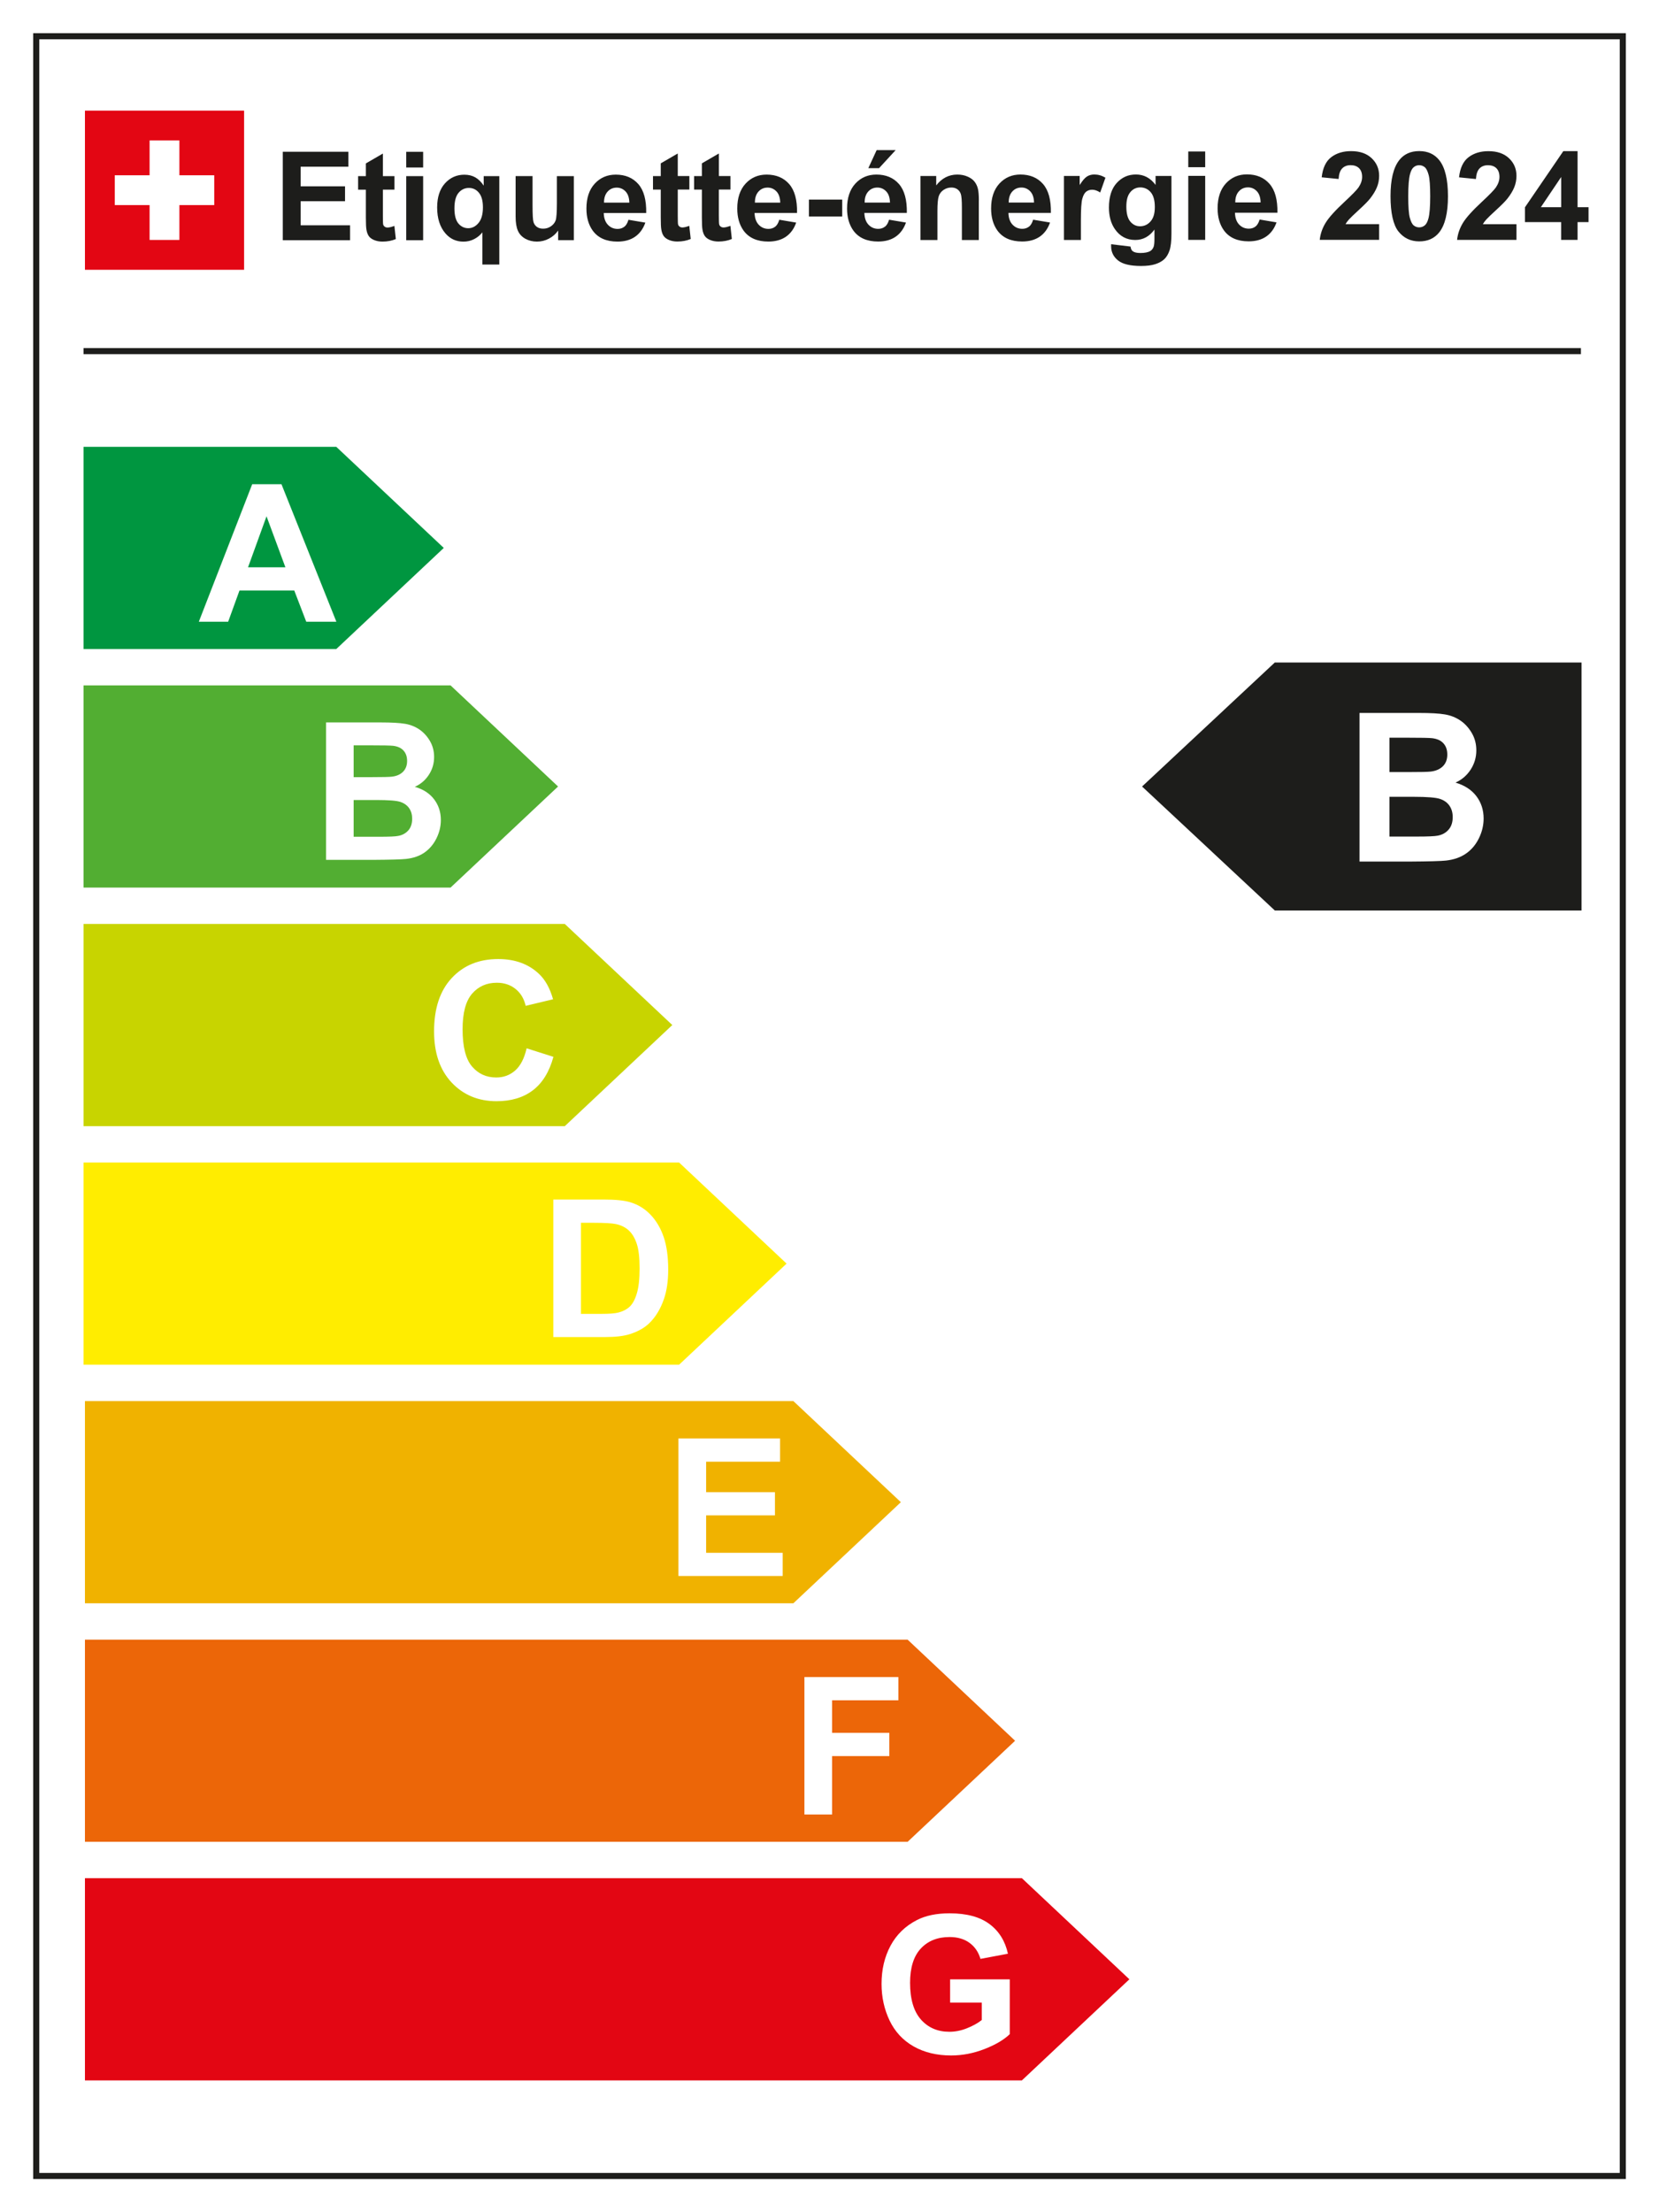 <?xml version="1.0" encoding="UTF-8"?>
<svg id="Ebene_1" data-name="Ebene 1" xmlns="http://www.w3.org/2000/svg" xmlns:xlink="http://www.w3.org/1999/xlink" viewBox="0 0 425.2 566.93">
  <defs>
    <style>
      .cls-1 {
        fill: #009640;
      }

      .cls-2 {
        fill: #fff;
      }

      .cls-3 {
        fill: #f0b200;
      }

      .cls-4 {
        clip-path: url(#clippath-2);
      }

      .cls-5 {
        fill: #e30613;
      }

      .cls-6 {
        clip-path: url(#clippath-1);
      }

      .cls-7 {
        clip-path: url(#clippath);
      }

      .cls-8, .cls-9 {
        fill: none;
      }

      .cls-10 {
        fill: #c8d400;
      }

      .cls-11 {
        fill: #ec6608;
      }

      .cls-12 {
        fill: #52ae32;
      }

      .cls-9 {
        stroke: #1d1d1b;
        stroke-width: 1.56px;
      }

      .cls-13 {
        fill: #ffed00;
      }

      .cls-14 {
        fill: #1d1d1b;
      }
    </style>
    <clipPath id="clippath">
      <rect class="cls-8" width="425.2" height="566.93"/>
    </clipPath>
    <clipPath id="clippath-1">
      <rect class="cls-8" width="425.2" height="566.93"/>
    </clipPath>
    <clipPath id="clippath-2">
      <rect class="cls-8" width="425.2" height="566.93"/>
    </clipPath>
  </defs>
  <g class="cls-7">
    <g class="cls-6">
      <rect class="cls-2" width="425.2" height="566.93"/>
      <rect class="cls-2" x="9.29" y="9.29" width="406.63" height="548.36"/>
      <rect class="cls-9" x="9.29" y="9.29" width="406.63" height="548.36"/>
      <polygon class="cls-1" points="21.41 166.33 86.19 166.33 113.74 140.42 86.19 114.51 21.41 114.51 21.41 166.33"/>
      <polygon class="cls-12" points="21.41 227.46 115.48 227.46 143.03 201.56 115.48 175.65 21.41 175.65 21.41 227.46"/>
      <polygon class="cls-10" points="21.41 288.6 144.76 288.6 172.31 262.69 144.76 236.79 21.41 236.79 21.41 288.6"/>
      <polygon class="cls-13" points="21.41 349.74 174.05 349.74 201.6 323.83 174.05 297.92 21.41 297.92 21.41 349.74"/>
      <polygon class="cls-3" points="21.77 410.88 203.34 410.88 230.89 384.97 203.34 359.06 21.77 359.06 21.77 410.88"/>
      <polygon class="cls-5" points="21.77 533.15 261.91 533.15 289.46 507.24 261.91 481.33 21.77 481.33 21.77 533.15"/>
      <polygon class="cls-11" points="21.77 472.01 232.62 472.01 260.17 446.11 232.62 420.2 21.77 420.2 21.77 472.01"/>
      <path class="cls-2" d="m86.21,159.33h-7.72l-3.07-8h-14.04l-2.9,8h-7.52l13.68-35.24h7.5l14.07,35.24Zm-13.06-13.94l-4.84-13.08-4.74,13.08h9.58Z"/>
      <path class="cls-2" d="m83.55,185.14h14.04c2.78,0,4.85.12,6.22.35,1.37.23,2.59.72,3.67,1.45,1.08.74,1.98,1.72,2.7,2.94.72,1.23,1.08,2.6,1.08,4.12,0,1.65-.44,3.17-1.33,4.54-.89,1.38-2.09,2.41-3.61,3.1,2.14.62,3.79,1.69,4.94,3.2,1.15,1.51,1.73,3.28,1.73,5.31,0,1.6-.37,3.16-1.11,4.67-.74,1.51-1.76,2.72-3.04,3.63-1.29.91-2.87,1.46-4.76,1.67-1.18.13-4.03.21-8.55.24h-11.96v-35.24Zm7.09,5.87v8.15h4.65c2.76,0,4.48-.04,5.15-.12,1.21-.14,2.17-.56,2.86-1.26s1.04-1.61,1.04-2.75-.3-1.97-.9-2.66c-.6-.68-1.49-1.09-2.67-1.24-.7-.08-2.72-.12-6.06-.12h-4.07Zm0,14.01v9.42h6.57c2.56,0,4.18-.07,4.86-.22,1.05-.19,1.91-.66,2.58-1.41.66-.75.99-1.74.99-2.99,0-1.06-.26-1.96-.77-2.69-.51-.74-1.25-1.27-2.22-1.61-.97-.34-3.06-.5-6.29-.5h-5.73Z"/>
      <path class="cls-2" d="m134.96,268.65l6.88,2.19c-1.05,3.85-2.81,6.7-5.26,8.57-2.45,1.87-5.56,2.8-9.33,2.8-4.67,0-8.5-1.6-11.5-4.79-3-3.2-4.5-7.57-4.5-13.11,0-5.86,1.51-10.42,4.53-13.66,3.02-3.25,6.99-4.87,11.91-4.87,4.3,0,7.79,1.27,10.47,3.82,1.6,1.51,2.79,3.67,3.59,6.49l-7.02,1.68c-.42-1.83-1.28-3.27-2.6-4.33s-2.92-1.59-4.8-1.59c-2.6,0-4.72.94-6.34,2.81-1.62,1.88-2.43,4.91-2.43,9.11,0,4.45.8,7.63,2.4,9.52,1.6,1.89,3.67,2.84,6.23,2.84,1.88,0,3.51-.6,4.86-1.8,1.36-1.2,2.33-3.09,2.92-5.67Z"/>
      <path class="cls-2" d="m141.81,307.41h12.96c2.92,0,5.15.22,6.69.67,2.06.61,3.83,1.69,5.3,3.25,1.47,1.55,2.59,3.46,3.35,5.71.77,2.25,1.15,5.03,1.15,8.33,0,2.9-.36,5.4-1.08,7.5-.88,2.56-2.13,4.64-3.76,6.22-1.23,1.2-2.89,2.14-4.98,2.81-1.57.5-3.66.75-6.28.75h-13.35v-35.24Zm7.09,5.96v23.34h5.3c1.98,0,3.41-.11,4.29-.34,1.15-.29,2.1-.78,2.86-1.47.76-.69,1.38-1.82,1.86-3.4.48-1.58.72-3.73.72-6.45s-.24-4.82-.72-6.27c-.48-1.46-1.15-2.6-2.01-3.41s-1.96-1.37-3.28-1.66c-.99-.22-2.93-.34-5.82-.34h-3.19Z"/>
      <path class="cls-2" d="m173.88,403.88v-35.24h26.05v5.96h-18.95v7.81h17.64v5.94h-17.64v9.59h19.62v5.94h-26.72Z"/>
      <path class="cls-2" d="m206.17,465.02v-35.24h24.08v5.96h-16.99v8.34h14.67v5.96h-14.67v14.97h-7.09Z"/>
      <path class="cls-2" d="m243.51,513.2v-5.94h15.29v14.04c-1.49,1.44-3.64,2.71-6.46,3.81-2.82,1.1-5.68,1.65-8.57,1.65-3.67,0-6.88-.77-9.61-2.32-2.73-1.55-4.78-3.76-6.16-6.63-1.37-2.88-2.06-6-2.06-9.39,0-3.67.77-6.93,2.3-9.78,1.53-2.85,3.78-5.04,6.73-6.56,2.25-1.17,5.06-1.75,8.41-1.75,4.36,0,7.77.92,10.22,2.75s4.03,4.37,4.73,7.61l-7.04,1.32c-.5-1.73-1.43-3.1-2.79-4.1-1.37-1-3.07-1.5-5.12-1.5-3.1,0-5.56.99-7.39,2.96-1.83,1.97-2.74,4.9-2.74,8.77,0,4.18.93,7.32,2.78,9.41,1.85,2.09,4.28,3.14,7.28,3.14,1.49,0,2.98-.29,4.47-.88s2.78-1.29,3.85-2.13v-4.47h-8.12Z"/>
      <line class="cls-9" x1="21.41" y1="89.98" x2="405.19" y2="89.98"/>
      <polygon class="cls-5" points="60.71 28.35 23.62 28.35 21.77 28.35 21.77 30.2 21.77 67.28 21.77 69.14 23.62 69.14 60.71 69.14 62.56 69.14 62.56 67.28 62.56 30.2 62.56 28.35 60.71 28.35"/>
      <polygon class="cls-2" points="54.91 44.92 45.98 44.92 45.98 35.99 38.34 35.99 38.34 44.92 29.41 44.92 29.41 52.56 38.34 52.56 38.34 61.49 45.98 61.49 45.98 52.56 54.91 52.56 54.91 44.92"/>
      <path class="cls-14" d="m394.92,53.1l5.21-7.74v7.74h-5.21Zm9.41,8.38v-4.56h2.81v-3.82h-2.81v-14.37h-3.65l-9.83,14.39v3.8h9.27v4.56h4.2Zm-24.28-4.03c.23-.39.52-.79.89-1.2s1.23-1.25,2.6-2.5c1.37-1.26,2.32-2.22,2.84-2.89.79-1.01,1.37-1.98,1.74-2.9s.55-1.89.55-2.91c0-1.79-.64-3.29-1.92-4.5-1.28-1.21-3.03-1.81-5.27-1.81-2.04,0-3.74.52-5.1,1.56-1.36,1.04-2.17,2.76-2.43,5.15l4.33.43c.08-1.27.39-2.17.93-2.72.54-.55,1.26-.82,2.16-.82s1.64.26,2.16.78c.52.52.78,1.26.78,2.23,0,.88-.3,1.76-.9,2.66-.44.65-1.64,1.89-3.6,3.71-2.43,2.26-4.06,4.07-4.88,5.43-.82,1.37-1.32,2.81-1.48,4.33h15.22v-4.03h-8.62Zm-14.9-14.61c.41.33.74,1,1.01,1.99.27.99.4,2.82.4,5.48s-.15,4.54-.45,5.66c-.23.87-.55,1.47-.96,1.8-.41.33-.88.5-1.41.5s-.99-.17-1.4-.49c-.41-.33-.74-.99-1.01-1.99-.27-.99-.4-2.82-.4-5.48s.15-4.55.45-5.67c.23-.86.55-1.47.96-1.8.41-.34.88-.5,1.41-.5s.99.17,1.4.5m-6.53-1.79c-1.48,1.88-2.23,4.95-2.23,9.21s.68,7.37,2.03,9.06c1.35,1.69,3.13,2.54,5.33,2.54s3.9-.77,5.13-2.32c1.48-1.88,2.23-4.95,2.23-9.24s-.74-7.37-2.21-9.23c-1.24-1.57-2.95-2.35-5.15-2.35s-3.9.77-5.13,2.32m-13.77,16.4c.23-.39.52-.79.89-1.2.37-.41,1.23-1.25,2.6-2.5,1.37-1.26,2.32-2.22,2.84-2.89.79-1.01,1.37-1.98,1.74-2.9.37-.92.55-1.89.55-2.91,0-1.79-.64-3.29-1.92-4.5-1.28-1.21-3.03-1.81-5.27-1.81-2.04,0-3.74.52-5.1,1.56-1.36,1.04-2.17,2.76-2.43,5.15l4.33.43c.08-1.27.39-2.17.93-2.72.54-.55,1.26-.82,2.16-.82s1.64.26,2.16.78c.52.52.78,1.26.78,2.23,0,.88-.3,1.76-.9,2.66-.44.65-1.64,1.89-3.6,3.71-2.43,2.26-4.06,4.07-4.88,5.43-.83,1.37-1.32,2.81-1.48,4.33h15.22v-4.03h-8.62Zm-28.25-5.58c-.01-1.18.29-2.12.91-2.81.62-.69,1.4-1.03,2.35-1.03.89,0,1.64.33,2.26.98.62.65.94,1.61.97,2.87h-6.49Zm5.19,6.18c-.46.37-1.04.56-1.72.56-1,0-1.83-.36-2.5-1.07-.67-.71-1.02-1.72-1.05-3.01h10.88c.06-3.33-.61-5.8-2.03-7.41-1.41-1.61-3.34-2.42-5.78-2.42-2.17,0-3.97.77-5.39,2.31-1.42,1.54-2.13,3.67-2.13,6.39,0,2.28.54,4.16,1.62,5.66,1.37,1.87,3.48,2.8,6.34,2.8,1.8,0,3.3-.41,4.51-1.24,1.2-.83,2.08-2.04,2.63-3.62l-4.33-.73c-.24.82-.59,1.42-1.05,1.79m-12.9-12.98h-4.34v16.41h4.34v-16.41Zm0-6.24h-4.34v4.02h4.34v-4.02Zm-19.19,10.41c.68-.81,1.53-1.21,2.57-1.21s1.96.41,2.66,1.24c.7.82,1.05,2.09,1.05,3.79s-.37,2.86-1.1,3.69c-.73.83-1.63,1.24-2.69,1.24-.99,0-1.82-.4-2.5-1.21-.67-.81-1.01-2.08-1.01-3.82s.34-2.89,1.01-3.7m-4.91,13.85c0,1.46.58,2.67,1.75,3.62s3.14,1.43,5.92,1.43c1.47,0,2.69-.15,3.65-.46.96-.31,1.73-.74,2.31-1.28.58-.55,1.02-1.3,1.35-2.26.32-.96.48-2.41.48-4.34v-14.73h-4.07v2.3c-1.32-1.78-2.99-2.67-5.02-2.67s-3.61.73-4.94,2.18-1.99,3.55-1.99,6.3c0,2.19.5,4.03,1.51,5.5,1.29,1.87,3.03,2.8,5.24,2.8,1.98,0,3.62-.89,4.91-2.66v2.4c0,.97-.07,1.63-.2,1.99-.19.51-.48.87-.86,1.1-.57.34-1.42.51-2.55.51-.89,0-1.54-.15-1.95-.46-.3-.22-.49-.61-.57-1.19l-4.96-.6c-.01.21-.02.38-.02.53m-7.74-6.68c0-2.79.12-4.63.36-5.5.24-.88.57-1.48,1-1.82.42-.33.94-.5,1.55-.5s1.31.24,2.04.71l1.34-3.79c-.92-.55-1.87-.82-2.86-.82-.7,0-1.33.17-1.88.52-.55.35-1.17,1.08-1.86,2.18v-2.33h-4.03v16.41h4.34v-5.07Zm-18.5-4.54c0-1.18.29-2.12.91-2.81.62-.69,1.4-1.03,2.35-1.03.89,0,1.64.33,2.26.98.62.65.94,1.61.97,2.87h-6.49Zm5.19,6.18c-.46.37-1.04.56-1.71.56-1,0-1.83-.36-2.5-1.07-.67-.71-1.02-1.72-1.05-3.01h10.88c.06-3.33-.61-5.8-2.02-7.41-1.41-1.61-3.34-2.42-5.78-2.42-2.17,0-3.97.77-5.39,2.31-1.42,1.54-2.13,3.67-2.13,6.39,0,2.28.54,4.16,1.62,5.66,1.37,1.87,3.48,2.8,6.34,2.8,1.8,0,3.3-.41,4.51-1.24,1.2-.83,2.08-2.04,2.63-3.62l-4.33-.73c-.24.82-.59,1.42-1.05,1.79m-12.86-6.77c0-1.27-.08-2.24-.24-2.92-.16-.68-.44-1.29-.85-1.82-.41-.54-1.01-.98-1.8-1.32-.79-.35-1.67-.52-2.63-.52-2.17,0-3.98.93-5.41,2.78v-2.41h-4.03v16.41h4.34v-7.43c0-1.83.11-3.09.33-3.77.22-.68.63-1.23,1.23-1.64.6-.41,1.27-.62,2.02-.62.59,0,1.09.14,1.51.43.42.29.72.69.9,1.21.18.52.28,1.67.28,3.44v8.38h4.34v-10.2Zm-25.58-8.22l4.25-4.62h-4.87l-2.13,4.62h2.75Zm-3.69,8.81c-.01-1.18.29-2.12.91-2.81.62-.69,1.4-1.03,2.35-1.03.89,0,1.64.33,2.26.98.62.65.94,1.61.97,2.87h-6.49Zm5.19,6.18c-.46.37-1.04.56-1.71.56-1,0-1.83-.36-2.5-1.07-.67-.71-1.02-1.72-1.05-3.01h10.88c.06-3.33-.61-5.8-2.02-7.41-1.41-1.61-3.34-2.42-5.78-2.42-2.17,0-3.97.77-5.39,2.31-1.42,1.54-2.13,3.67-2.13,6.39,0,2.28.54,4.16,1.62,5.66,1.37,1.87,3.48,2.8,6.34,2.8,1.8,0,3.3-.41,4.5-1.24,1.2-.83,2.08-2.04,2.64-3.62l-4.33-.73c-.24.82-.59,1.42-1.05,1.79m-10.96-6.95h-8.53v4.34h8.53v-4.34Zm-22.38.77c0-1.18.29-2.12.91-2.81s1.4-1.03,2.35-1.03c.89,0,1.64.33,2.26.98.62.65.94,1.61.97,2.87h-6.49Zm5.19,6.18c-.46.37-1.04.56-1.72.56-1,0-1.83-.36-2.5-1.07-.67-.71-1.02-1.72-1.05-3.01h10.88c.06-3.33-.61-5.8-2.02-7.41-1.41-1.61-3.34-2.42-5.78-2.42-2.17,0-3.97.77-5.39,2.31-1.42,1.54-2.13,3.67-2.13,6.39,0,2.28.54,4.16,1.62,5.66,1.37,1.87,3.48,2.8,6.34,2.8,1.8,0,3.3-.41,4.51-1.24,1.2-.83,2.08-2.04,2.63-3.62l-4.33-.73c-.24.82-.59,1.42-1.05,1.79m-14.43-12.98v-5.79l-4.36,2.53v3.26h-1.99v3.46h1.99v7.15c0,1.54.05,2.55.14,3.06.11.71.32,1.27.61,1.69.29.42.75.76,1.38,1.02.63.26,1.33.39,2.12.39,1.28,0,2.42-.22,3.43-.65l-.37-3.37c-.76.28-1.34.42-1.75.42-.29,0-.53-.07-.73-.22-.2-.14-.33-.33-.39-.55-.06-.22-.09-1-.09-2.34v-6.61h2.97v-3.46h-2.97Zm-10.54,0v-5.79l-4.36,2.53v3.26h-1.99v3.46h1.99v7.15c0,1.54.05,2.55.14,3.06.11.71.32,1.27.61,1.69.29.42.76.76,1.38,1.02.63.26,1.33.39,2.12.39,1.28,0,2.42-.22,3.43-.65l-.37-3.37c-.76.28-1.35.42-1.75.42-.29,0-.53-.07-.73-.22s-.33-.33-.39-.55c-.06-.22-.08-1-.08-2.34v-6.61h2.97v-3.46h-2.97Zm-18.9,6.8c-.01-1.18.29-2.12.91-2.81.62-.69,1.4-1.03,2.35-1.03.88,0,1.64.33,2.26.98.62.65.94,1.61.97,2.87h-6.49Zm5.19,6.18c-.46.37-1.04.56-1.71.56-1,0-1.83-.36-2.5-1.07-.67-.71-1.02-1.72-1.05-3.01h10.88c.06-3.33-.61-5.8-2.02-7.41-1.41-1.61-3.34-2.42-5.78-2.42-2.17,0-3.97.77-5.39,2.31-1.42,1.54-2.13,3.67-2.13,6.39,0,2.28.54,4.16,1.62,5.66,1.37,1.87,3.48,2.8,6.34,2.8,1.8,0,3.3-.41,4.5-1.24s2.08-2.04,2.64-3.62l-4.33-.73c-.24.82-.59,1.42-1.05,1.79m-12.95,3.43v-16.41h-4.34v6.92c0,2.35-.11,3.82-.32,4.43-.22.6-.62,1.11-1.21,1.51-.59.41-1.25.61-1.99.61-.65,0-1.19-.15-1.61-.46-.42-.3-.71-.72-.87-1.24-.16-.52-.24-1.93-.24-4.24v-7.54h-4.34v10.39c0,1.54.2,2.76.59,3.63.39.88,1.03,1.55,1.9,2.04.88.48,1.87.73,2.97.73s2.11-.25,3.08-.76c.97-.51,1.76-1.2,2.36-2.07v2.46h4.03Zm-24.43-4.4c-.75.9-1.63,1.34-2.63,1.34s-1.84-.4-2.52-1.2c-.68-.8-1.02-2.1-1.02-3.9s.35-3.14,1.06-3.97c.71-.83,1.58-1.25,2.64-1.25s1.89.41,2.57,1.23c.69.82,1.03,2.07,1.03,3.75,0,1.77-.38,3.11-1.13,4m5.33,10.65v-22.65h-4v2.43c-.62-.94-1.33-1.64-2.12-2.1-.8-.46-1.74-.7-2.84-.7-1.98,0-3.63.74-4.97,2.22-1.33,1.48-2,3.54-2,6.17,0,2.8.71,5.02,2.13,6.66,1.21,1.4,2.74,2.1,4.61,2.1.98,0,1.89-.21,2.73-.64.85-.43,1.55-1.01,2.12-1.74v8.25h4.34Zm-19.52-22.65h-4.34v16.41h4.34v-16.41Zm0-6.24h-4.34v4.02h4.34v-4.02Zm-10.32,6.24v-5.79l-4.36,2.53v3.26h-1.99v3.46h1.99v7.15c0,1.54.05,2.55.14,3.06.11.71.32,1.27.61,1.69.29.42.75.76,1.38,1.02.63.26,1.33.39,2.12.39,1.28,0,2.42-.22,3.43-.65l-.37-3.37c-.76.28-1.34.42-1.75.42-.29,0-.53-.07-.73-.22-.2-.14-.33-.33-.39-.55-.06-.22-.08-1-.08-2.34v-6.61h2.97v-3.46h-2.97Zm-8.41,16.41v-3.82h-12.66v-6.17h11.37v-3.82h-11.37v-5.02h12.22v-3.83h-16.8v22.66h17.23Z"/>
    </g>
    <polygon class="cls-14" points="292.71 201.56 326.74 233.34 405.35 233.34 405.35 169.78 326.73 169.78 292.71 201.56"/>
    <g class="cls-4">
      <path class="cls-2" d="m348.44,182.71h15.18c3,0,5.25.12,6.72.38,1.48.25,2.8.78,3.96,1.57s2.14,1.86,2.91,3.18c.78,1.32,1.17,2.81,1.17,4.46,0,1.78-.48,3.42-1.44,4.91-.96,1.49-2.26,2.61-3.9,3.35,2.31.68,4.09,1.83,5.34,3.46,1.24,1.63,1.87,3.54,1.87,5.74,0,1.73-.4,3.42-1.2,5.05-.8,1.64-1.9,2.95-3.29,3.92s-3.1,1.58-5.14,1.81c-1.28.14-4.36.23-9.25.26h-12.93v-38.09Zm7.67,6.34v8.81h5.03c2.99,0,4.84-.04,5.57-.13,1.31-.16,2.34-.61,3.1-1.36.75-.75,1.13-1.75,1.13-2.98s-.32-2.13-.97-2.87c-.65-.74-1.61-1.18-2.89-1.34-.76-.09-2.94-.13-6.55-.13h-4.4Zm0,15.15v10.19h7.1c2.76,0,4.52-.08,5.26-.23,1.14-.21,2.07-.71,2.78-1.52.72-.81,1.08-1.88,1.08-3.24,0-1.14-.28-2.11-.83-2.91-.55-.8-1.35-1.38-2.4-1.74-1.05-.36-3.31-.55-6.8-.55h-6.19Z"/>
    </g>
  </g>
</svg>